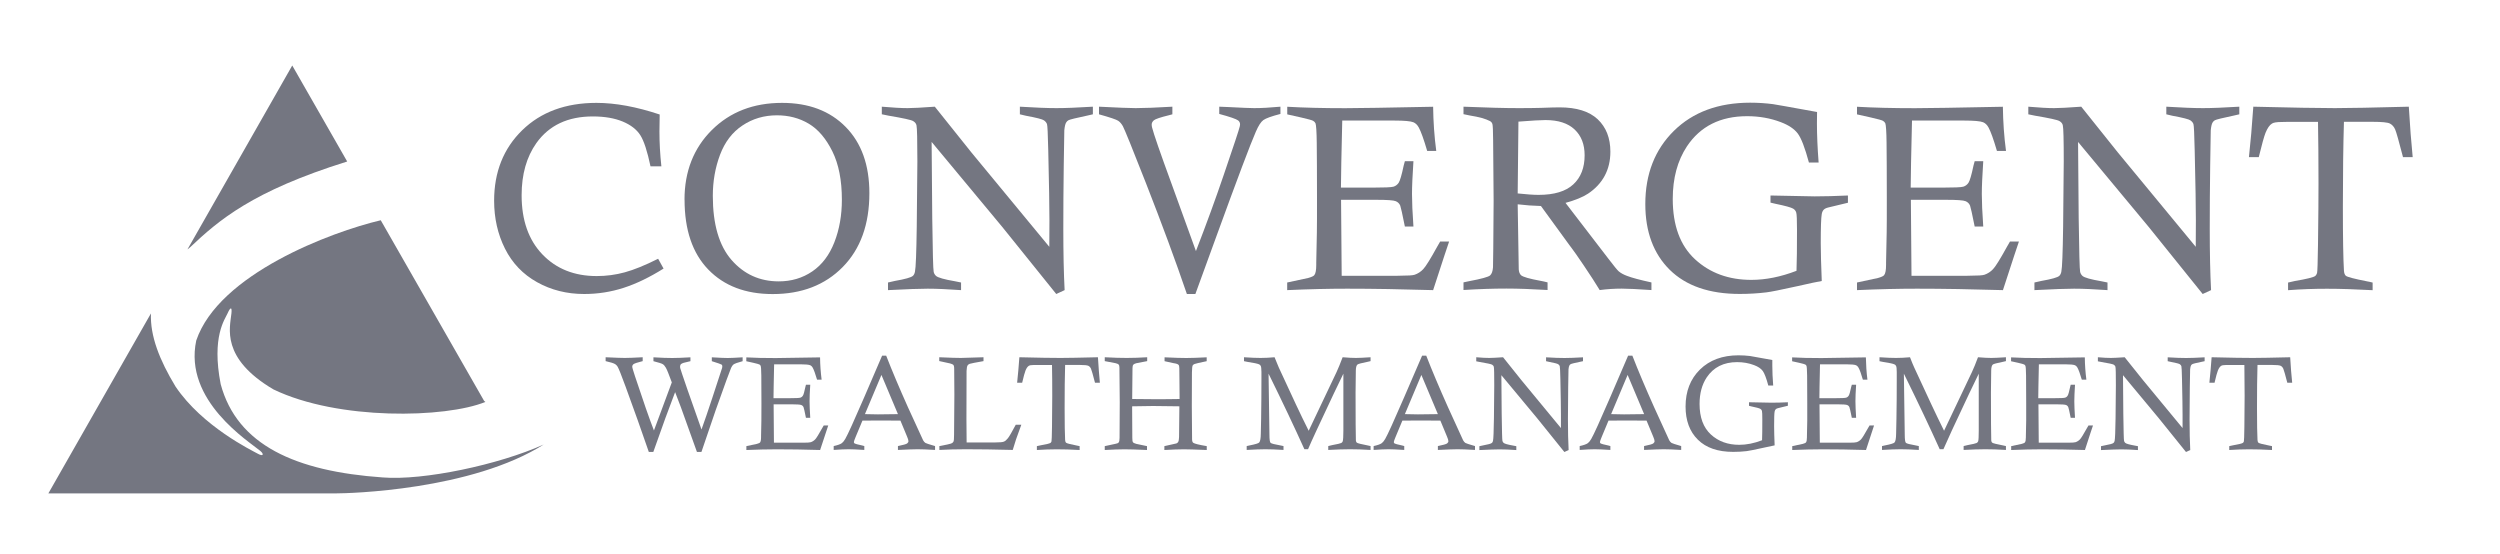<?xml version="1.0" encoding="UTF-8"?>
<svg id="Layer_1" xmlns="http://www.w3.org/2000/svg" version="1.1" viewBox="0 0 400 88.69">
  <!-- Generator: Adobe Illustrator 29.0.1, SVG Export Plug-In . SVG Version: 2.1.0 Build 192)  -->
  <defs>
    <style>
      .st0 {
        fill: #747681;
      }
    </style>
  </defs>
  <g>
    <path class="st0" d="M30.42,39.56c4.56-4.3,9.92-8.97,25.13-13.72l-8.79-15.36-16.77,29.43c.14-.12.28-.23.43-.35Z"/>
    <path class="st0" d="M86.99,71.12c-7.16,3.24-19.28,5.8-25.76,5.27-13.94-.98-23.29-5.17-25.92-14.92-1.49-7.64.7-10.4,1.11-11.35.45-1.03.72-1.03.61.01-.24,2.3-1.75,7.17,6.71,12.17,10.38,5.01,27.57,4.6,33.92,2.01-.14-.12-.21-.18-.21-.18l-16.53-28.89c-7.97,1.88-25.91,8.61-29.52,19.24-2.05,9.63,8.46,16.17,10.23,17.65.68.57.49.96-.41.45-.91-.51-8.83-4.33-13.14-10.74-2.57-4.25-4.07-8.09-3.93-11.69l-16.41,28.79h46.1c1.81,0,21.62-.45,33.3-7.91"/>
  </g>
  <g>
    <path class="st0" d="M105.3,41.4l.87,1.57c-2.22,1.39-4.34,2.42-6.38,3.08-2.04.66-4.14.99-6.32.99-2.77,0-5.28-.63-7.54-1.89-2.26-1.26-3.97-3.05-5.13-5.36-1.16-2.31-1.74-4.87-1.74-7.68,0-4.59,1.5-8.35,4.49-11.27,2.99-2.92,6.96-4.38,11.88-4.38,3.03,0,6.4.62,10.12,1.86-.03,1.21-.04,2.12-.04,2.73,0,1.77.1,3.62.31,5.56h-1.74c-.51-2.41-1.05-4.07-1.63-4.98-.58-.91-1.52-1.64-2.81-2.18-1.3-.54-2.89-.82-4.79-.82-4,0-7,1.42-9.03,4.26-1.57,2.22-2.36,5-2.36,8.35,0,4,1.11,7.15,3.32,9.46,2.21,2.31,5.11,3.47,8.69,3.47,1.54,0,3.04-.2,4.5-.6,1.46-.4,3.24-1.12,5.33-2.17Z"/>
    <path class="st0" d="M109.52,31.95c0-4.52,1.46-8.24,4.37-11.14,2.92-2.9,6.66-4.35,11.24-4.35,4.26,0,7.65,1.28,10.18,3.85,2.52,2.56,3.79,6.09,3.79,10.59,0,4.99-1.42,8.93-4.26,11.82-2.84,2.89-6.58,4.33-11.21,4.33-4.34,0-7.78-1.31-10.31-3.93-2.53-2.62-3.79-6.34-3.79-11.17ZM114.05,31.33c0,4.55,1,7.97,2.99,10.26,1.99,2.28,4.51,3.43,7.56,3.43,2.01,0,3.8-.53,5.36-1.59,1.56-1.06,2.74-2.62,3.54-4.67s1.2-4.32,1.2-6.8c0-3.12-.51-5.71-1.53-7.76s-2.28-3.53-3.79-4.42c-1.5-.89-3.19-1.33-5.07-1.33-2.05,0-3.9.54-5.52,1.63-1.63,1.08-2.82,2.65-3.59,4.7-.77,2.05-1.15,4.24-1.15,6.57Z"/>
    <path class="st0" d="M141.09,18.29v-1.22c1.75.15,3.12.23,4.13.23.81,0,2.26-.08,4.35-.23l5.87,7.34c.54.65,4.69,5.67,12.45,15.08.01-1.93.02-3.33.02-4.2,0-2.05-.06-5.81-.19-11.27-.06-2.55-.12-3.94-.2-4.16-.08-.22-.23-.42-.48-.6-.24-.18-1.2-.43-2.89-.74-.22-.04-.54-.12-.97-.23v-1.22c2.45.15,4.41.23,5.85.23s3.35-.08,5.83-.23v1.22c-.37.1-.65.16-.83.19-1.85.39-2.87.64-3.08.76-.15.08-.28.21-.37.37-.14.22-.23.64-.29,1.24-.01.26-.04,2.14-.09,5.64-.05,3.49-.07,6.88-.07,10.15,0,3.86.07,7.12.21,9.78l-1.34.62-8.63-10.72-11.31-13.61.1,12.23c.07,5.35.14,8.21.23,8.56.05.25.18.46.37.64.3.28,1.33.57,3.08.87.21.03.52.09.93.19v1.22c-2.11-.15-3.89-.23-5.34-.23-1.21,0-3.33.07-6.35.23v-1.22c.48-.11.85-.19,1.1-.25,1.65-.29,2.61-.56,2.88-.81.15-.13.26-.34.33-.64.14-.64.23-3.03.29-7.2.07-5.9.1-9.39.1-10.47,0-3.46-.05-5.38-.14-5.77-.06-.28-.23-.51-.54-.69-.3-.19-1.61-.47-3.91-.86-.25-.04-.62-.12-1.12-.23Z"/>
    <path class="st0" d="M191.26,47.04h-1.36c-1.79-5.25-3.98-11.18-6.56-17.77-2.15-5.49-3.38-8.51-3.68-9.08-.21-.37-.45-.66-.74-.86-.29-.2-1.32-.55-3.08-1.04v-1.22c2.98.15,4.94.23,5.87.23,1.34,0,3.3-.08,5.87-.23v1.22c-.25.07-.43.12-.56.15-1.35.33-2.15.6-2.39.8-.24.2-.36.43-.36.69,0,.14.02.29.06.46.25,1.01,1.28,3.99,3.1,8.96l3.92,10.82c1.7-4.39,3.18-8.45,4.45-12.19,1.6-4.68,2.46-7.27,2.57-7.78.03-.11.04-.21.04-.29,0-.26-.1-.48-.31-.64-.3-.23-1.31-.58-3.02-1.04v-1.16c.08,0,.58.02,1.49.06,2.12.11,3.49.17,4.1.17,1.17,0,2.57-.08,4.2-.23v1.16c-1.44.37-2.34.7-2.73.98-.39.28-.79.9-1.2,1.85-.84,1.9-2.96,7.52-6.35,16.84l-3.33,9.14Z"/>
    <path class="st0" d="M214.53,30.02h5.01c1.93,0,3.07-.05,3.41-.15.34-.1.62-.31.84-.63.21-.32.48-1.23.8-2.75.04-.15.1-.39.19-.7h1.37c-.15,2.28-.23,4.03-.23,5.25s.07,3.01.23,5.21h-1.37c-.4-2-.65-3.12-.74-3.35-.14-.33-.38-.57-.72-.71-.35-.15-1.37-.22-3.08-.22h-5.67l.1,12.16h8.67l.77-.02c1.19,0,1.93-.05,2.23-.15.52-.18.99-.48,1.38-.9.4-.42,1.14-1.61,2.22-3.57.11-.19.28-.48.49-.85h1.43c-.16.44-1.02,3.03-2.56,7.78-5.02-.15-9.6-.23-13.75-.23-2.9,0-6.1.07-9.6.23v-1.22l3.35-.72c.54-.15.87-.3.99-.46.21-.26.31-.81.31-1.63v-.37l.1-4.86c.02-.94.02-2.78.02-5.52,0-3.99-.02-6.91-.04-8.76s-.1-2.91-.2-3.15c-.08-.17-.21-.3-.38-.4-.17-.1-.81-.28-1.91-.53l-2.23-.5v-1.22c2.59.15,5.69.23,9.28.23,1.97,0,6.66-.08,14.06-.23.03,2.39.19,4.74.5,7.07h-1.45c-.55-1.88-1-3.12-1.34-3.74-.23-.43-.53-.71-.87-.85-.45-.18-1.46-.27-3.02-.27h-8.36l-.15,6.66-.06,4.07Z"/>
    <path class="st0" d="M234.16,18.29v-1.22c3.66.15,6.58.23,8.79.23,1.27,0,2.46-.01,3.56-.04,1.46-.06,2.47-.08,3.04-.08,2.69,0,4.72.63,6.08,1.9,1.35,1.28,2.03,3.01,2.03,5.19,0,1.46-.31,2.75-.92,3.88-.61,1.12-1.5,2.07-2.66,2.84-.84.55-2.04,1.04-3.6,1.47l6.89,8.97c.85,1.12,1.39,1.77,1.61,1.97.34.29.79.54,1.34.74.77.3,2.08.65,3.91,1.05v1.22c-2.18-.15-3.77-.23-4.76-.23-1.15,0-2.32.07-3.52.23-.62-1.03-1.46-2.33-2.52-3.9-1.06-1.57-1.71-2.49-1.94-2.78-.14-.17-.27-.34-.39-.52l-4.55-6.25c-1.23-.03-2.47-.12-3.72-.27l.17,10.42c.03.41.15.72.37.93.33.28,1.37.57,3.1.89.25.04.63.12,1.14.25v1.22c-2.49-.15-4.69-.23-6.6-.23-2.04,0-4.32.07-6.85.23v-1.22l.89-.19c1.97-.37,3.09-.68,3.36-.92.27-.24.42-.67.47-1.29.02-.4.06-3.94.1-10.63l-.08-9.72c-.01-1.49-.05-2.34-.11-2.56-.06-.22-.19-.39-.4-.5-.68-.36-1.75-.66-3.21-.89-.22-.04-.56-.11-1.01-.21ZM242.83,30.95c1.43.15,2.55.23,3.33.23,2.51,0,4.37-.56,5.57-1.68,1.21-1.12,1.81-2.67,1.81-4.66,0-1.74-.53-3.11-1.6-4.12-1.07-1.01-2.62-1.51-4.67-1.51-.73,0-2.17.08-4.32.25l-.12,11.5Z"/>
    <path class="st0" d="M295.67,31.3v1.14l-3.16.76c-.33.08-.57.2-.72.36-.15.16-.26.39-.31.69-.11.62-.16,2.17-.16,4.65,0,1.49.06,3.51.16,6.06-.61.1-1.91.37-3.91.83-2.62.58-4.27.91-4.96.99-1.34.16-2.76.25-4.26.25-4.85,0-8.58-1.29-11.19-3.86-2.6-2.57-3.91-6.08-3.91-10.52,0-4.81,1.53-8.72,4.58-11.72,3.05-3,7.12-4.5,12.19-4.5,1.27,0,2.48.08,3.64.23.26.03,2.62.45,7.07,1.26-.01.76-.02,1.36-.02,1.82,0,1.85.09,3.94.27,6.27h-1.55c-.64-2.36-1.23-3.91-1.79-4.65-.56-.74-1.47-1.35-2.72-1.82-1.65-.63-3.45-.95-5.38-.95-4.28,0-7.49,1.61-9.64,4.84-1.5,2.28-2.26,5.07-2.26,8.4,0,4.25,1.19,7.47,3.57,9.66,2.38,2.19,5.38,3.29,9.01,3.29,2.29,0,4.69-.48,7.22-1.45.06-1.49.08-3.67.08-6.56,0-1.56-.04-2.47-.12-2.75-.08-.28-.25-.49-.5-.64-.32-.19-1.25-.45-2.81-.77l-.81-.19v-1.14l7.07.14c1.56,0,3.33-.05,5.31-.14Z"/>
    <path class="st0" d="M305.7,30.02h5.01c1.93,0,3.07-.05,3.41-.15.34-.1.62-.31.84-.63.21-.32.48-1.23.8-2.75.04-.15.1-.39.19-.7h1.37c-.15,2.28-.23,4.03-.23,5.25s.07,3.01.23,5.21h-1.37c-.4-2-.65-3.12-.74-3.35-.14-.33-.38-.57-.72-.71-.35-.15-1.38-.22-3.08-.22h-5.67l.1,12.16h8.67l.77-.02c1.19,0,1.93-.05,2.23-.15.52-.18.99-.48,1.38-.9.4-.42,1.14-1.61,2.22-3.57.11-.19.28-.48.49-.85h1.43c-.16.44-1.02,3.03-2.56,7.78-5.02-.15-9.6-.23-13.75-.23-2.9,0-6.1.07-9.6.23v-1.22l3.35-.72c.54-.15.87-.3.99-.46.21-.26.31-.81.31-1.63v-.37l.1-4.86c.02-.94.02-2.78.02-5.52,0-3.99-.02-6.91-.04-8.76s-.1-2.91-.2-3.15c-.08-.17-.21-.3-.38-.4-.17-.1-.81-.28-1.92-.53l-2.23-.5v-1.22c2.59.15,5.69.23,9.28.23,1.97,0,6.66-.08,14.06-.23.03,2.39.19,4.74.5,7.07h-1.45c-.55-1.88-1-3.12-1.34-3.74-.23-.43-.53-.71-.87-.85-.45-.18-1.46-.27-3.02-.27h-8.36l-.15,6.66-.06,4.07Z"/>
    <path class="st0" d="M324.53,18.29v-1.22c1.75.15,3.12.23,4.12.23.81,0,2.26-.08,4.35-.23l5.87,7.34c.54.65,4.69,5.67,12.45,15.08.02-1.93.02-3.33.02-4.2,0-2.05-.06-5.81-.19-11.27-.06-2.55-.12-3.94-.2-4.16-.07-.22-.23-.42-.48-.6-.24-.18-1.2-.43-2.89-.74-.22-.04-.54-.12-.97-.23v-1.22c2.45.15,4.41.23,5.85.23s3.35-.08,5.83-.23v1.22c-.37.1-.65.16-.83.19-1.85.39-2.87.64-3.08.76-.15.08-.28.21-.37.37-.14.22-.23.64-.29,1.24-.01.26-.04,2.14-.09,5.64-.05,3.49-.07,6.88-.07,10.15,0,3.86.07,7.12.21,9.78l-1.34.62-8.63-10.72-11.31-13.61.1,12.23c.07,5.35.15,8.21.23,8.56.06.25.18.46.37.64.3.28,1.33.57,3.08.87.21.03.52.09.93.19v1.22c-2.11-.15-3.89-.23-5.34-.23-1.21,0-3.33.07-6.35.23v-1.22c.48-.11.85-.19,1.1-.25,1.65-.29,2.61-.56,2.87-.81.15-.13.26-.34.33-.64.14-.64.23-3.03.29-7.2.07-5.9.1-9.39.1-10.47,0-3.46-.05-5.38-.15-5.77-.05-.28-.23-.51-.54-.69-.3-.19-1.61-.47-3.91-.86-.25-.04-.62-.12-1.12-.23Z"/>
    <path class="st0" d="M361.42,25.14h-1.59c.26-2.4.5-5.09.7-8.07,6.1.15,10.46.23,13.06.23,2.16,0,6.1-.08,11.82-.23.18,3.08.39,5.76.62,8.07h-1.55c-.65-2.52-1.07-4-1.26-4.44-.19-.43-.47-.74-.83-.93-.36-.19-1.29-.28-2.78-.28h-4.58c-.11,3.67-.17,8.2-.17,13.61,0,5.02.06,8.41.17,10.18.02.41.13.7.31.85.23.19,1.37.49,3.41.89.19.03.49.09.87.19v1.22c-2.73-.15-5.17-.23-7.3-.23s-4.1.07-6.23.23v-1.22c.48-.12.85-.21,1.09-.25,1.89-.32,2.98-.59,3.27-.81.12-.11.22-.27.28-.47.06-.2.11-1.73.15-4.58.06-4.41.08-7.68.08-9.8,0-3.71-.03-6.98-.08-9.8h-4.92l-.89.02c-.79,0-1.3.08-1.55.25-.39.23-.73.73-1.04,1.49-.23.58-.59,1.88-1.08,3.89Z"/>
    <path class="st0" d="M104.56,72.31h-.75c-1.14-3.32-2.38-6.8-3.72-10.46-.66-1.81-1.09-2.87-1.27-3.18-.1-.16-.22-.29-.38-.4-.23-.15-.74-.31-1.54-.49v-.62c1.61.08,2.64.11,3.08.11.59,0,1.54-.04,2.85-.11v.62c-.83.21-1.32.37-1.46.48-.14.11-.21.25-.21.41,0,.15.15.65.44,1.53,1.3,3.94,2.31,6.83,3.03,8.68l2.86-7.7c-.47-1.28-.78-2.05-.95-2.34-.16-.28-.33-.48-.51-.58-.17-.11-.67-.26-1.48-.47v-.62c1.3.08,2.3.11,3.01.11s1.71-.04,2.91-.11v.62l-.38.09c-.58.11-.95.23-1.12.37-.1.09-.16.23-.16.41,0,.08,0,.15.02.22.04.18.43,1.33,1.16,3.45l2.25,6.39c.48-1.33,1.06-3.02,1.74-5.09l1.56-4.77c.02-.1.03-.19.03-.26,0-.12-.04-.22-.12-.27-.08-.06-.6-.24-1.56-.54v-.62c1.3.08,2.14.11,2.54.11.47,0,1.27-.04,2.39-.11v.62c-.79.21-1.29.39-1.48.54-.13.1-.24.28-.36.52-.18.4-1,2.64-2.45,6.72-.04.1-.81,2.35-2.3,6.74h-.72l-2.57-7.16c-.23-.64-.54-1.45-.92-2.41-.93,2.39-2.09,5.58-3.49,9.57Z"/>
    <path class="st0" d="M123.79,63.71h2.53c.98,0,1.55-.03,1.72-.08.17-.05.32-.16.42-.32.11-.16.24-.62.4-1.39.02-.08.05-.19.09-.36h.69c-.08,1.15-.11,2.04-.11,2.65s.04,1.52.11,2.64h-.69c-.2-1.01-.33-1.58-.38-1.69-.07-.17-.19-.29-.37-.36-.17-.07-.69-.11-1.56-.11h-2.86l.05,6.14h4.77c.6,0,.98-.03,1.13-.08.26-.09.5-.24.7-.45.2-.21.57-.81,1.12-1.8.06-.1.14-.24.25-.43h.72c-.08.22-.52,1.53-1.3,3.93-2.54-.08-4.85-.11-6.95-.11-1.46,0-3.08.04-4.85.11v-.62l1.69-.36c.27-.08.44-.15.5-.23.1-.13.16-.41.16-.83v-.19l.05-2.45c0-.48.01-1.41.01-2.79,0-2.01,0-3.49-.02-4.42-.01-.94-.05-1.47-.11-1.59-.04-.08-.11-.15-.19-.2-.09-.05-.41-.14-.97-.27l-1.13-.25v-.62c1.31.08,2.87.11,4.69.11,1,0,3.37-.04,7.11-.11.01,1.2.1,2.4.25,3.57h-.73c-.28-.95-.51-1.58-.68-1.89-.12-.22-.26-.36-.44-.43-.23-.09-.74-.14-1.53-.14h-4.22l-.07,3.36-.03,2.06Z"/>
    <path class="st0" d="M141.13,56.91h.66c.94,2.42,2.1,5.16,3.47,8.22l2.44,5.32c.11.19.23.33.37.42.09.06.6.23,1.54.5v.62c-1.27-.08-2.2-.11-2.8-.11s-1.66.04-3.14.11v-.62c.84-.17,1.33-.31,1.47-.42.14-.11.21-.23.21-.36,0-.15-.07-.4-.22-.74l-1.06-2.55c-1.48-.01-2.55-.02-3.22-.02l-2.86.02-1.1,2.64c-.18.43-.27.69-.27.79,0,.09.04.17.13.23s.49.16,1.22.32c.08.02.18.05.32.09v.62c-1.19-.08-2.03-.11-2.52-.11-.62,0-1.41.04-2.38.11v-.62c.63-.14,1.07-.29,1.31-.47.17-.13.36-.36.54-.67.4-.69,1.41-2.91,3.03-6.66l2.87-6.67ZM138.38,66.26c.97.03,1.66.04,2.08.04.13,0,1.19-.01,3.21-.04l-2.64-6.27-2.64,6.27Z"/>
    <path class="st0" d="M150.28,57.78v-.62c1.71.08,2.86.11,3.47.11.38,0,1.58-.04,3.61-.11v.62c-1.25.22-1.99.36-2.2.43-.15.05-.26.13-.33.23-.11.15-.16.45-.18.91-.01.46-.02,3.04-.02,7.73,0,.93.01,2.16.03,3.71h4.61c.69,0,1.14-.04,1.35-.13.21-.08.43-.27.65-.55.22-.28.64-1,1.25-2.15h.89l-.84,2.33c-.15.43-.32,1-.53,1.7-2.88-.08-5.39-.11-7.53-.11-1.51,0-2.91.04-4.21.11v-.62c1.06-.19,1.69-.33,1.87-.4.19-.07.31-.17.38-.3.07-.13.1-.49.1-1.1l.05-6.41-.03-4.13c0-.36-.05-.58-.16-.67-.16-.14-.68-.28-1.55-.44-.15-.03-.38-.08-.68-.15Z"/>
    <path class="st0" d="M163.54,61.24h-.8c.13-1.21.25-2.57.36-4.08,3.08.08,5.28.11,6.6.11,1.09,0,3.08-.04,5.97-.11.09,1.55.2,2.91.31,4.08h-.78c-.33-1.27-.54-2.02-.64-2.24-.1-.22-.24-.38-.42-.47-.18-.09-.65-.14-1.4-.14h-2.32c-.06,1.85-.08,4.15-.08,6.88,0,2.53.03,4.25.08,5.14.01.21.07.35.16.43.12.1.69.25,1.72.45.1.01.24.05.44.09v.62c-1.38-.08-2.61-.11-3.69-.11-1.02,0-2.07.04-3.15.11v-.62c.24-.06.43-.1.55-.12.95-.16,1.5-.3,1.65-.41.06-.06.11-.14.14-.23.03-.1.06-.87.08-2.31.03-2.23.04-3.88.04-4.96,0-1.87-.01-3.53-.04-4.95h-2.94c-.4,0-.66.05-.78.14-.19.12-.37.37-.52.75-.12.29-.3.95-.54,1.97Z"/>
    <path class="st0" d="M188.73,63.85v-.74s-.02-2.25-.02-2.25l-.02-1.95c0-.29-.05-.47-.13-.54-.11-.12-.38-.21-.82-.27l-1.41-.31v-.62c1.6.08,2.76.11,3.48.11.78,0,1.87-.04,3.26-.11v.62c-1.14.23-1.79.39-1.94.45-.15.06-.24.13-.29.21-.08.12-.12.51-.13,1.15-.01,1.04-.02,2.84-.02,5.37l.04,4.96v.29c0,.33.06.53.18.62.2.15.92.33,2.17.54v.62c-1.91-.08-3.13-.11-3.65-.11-.86,0-1.9.04-3.13.11v-.62l1.92-.43c.12-.05.21-.12.27-.21.1-.15.15-.42.16-.82l.05-4.91c-1.84-.03-3.24-.05-4.22-.05-1.05,0-2.17.02-3.34.05l.03,5.05c0,.36.03.59.1.69.07.1.25.19.54.27.07.02.64.14,1.71.36v.62c-1.7-.08-2.9-.11-3.6-.11-.87,0-1.92.04-3.16.11v-.62c.75-.17,1.31-.28,1.68-.36.28-.05.46-.12.53-.21.11-.12.16-.37.16-.74.02-1.33.03-3.23.03-5.71l-.05-5.18v-.33c0-.24-.04-.41-.12-.51s-.25-.17-.5-.23l-1.73-.33v-.62c1.41.08,2.59.11,3.53.11.99,0,2.08-.04,3.26-.11v.62l-1.76.34c-.22.06-.38.14-.46.23-.08.1-.13.28-.13.54l-.05,4.95c1.08.02,2.21.03,3.41.03,1.54,0,2.93,0,4.16-.03Z"/>
    <path class="st0" d="M199.04,57.78v-.62c1.16.08,2.05.11,2.66.11.69,0,1.43-.04,2.23-.11.29.73.52,1.29.69,1.67.23.52,1.14,2.47,2.72,5.86.67,1.44,1.36,2.85,2.05,4.23l4.46-9.39c.27-.58.59-1.37.97-2.37.93.08,1.65.11,2.14.11.46,0,1.24-.04,2.33-.11v.62c-.21.06-.36.09-.47.11-.97.19-1.51.34-1.62.43-.18.14-.27.49-.27,1.05v.14l-.04,3.31c0,4.17.02,6.7.05,7.59,0,.19.06.33.16.42.1.09.7.24,1.78.45.09.01.23.05.41.09v.62c-1.25-.08-2.36-.11-3.31-.11s-2.13.04-3.46.11v-.62c.27-.07.48-.12.62-.15.85-.16,1.33-.27,1.46-.34.12-.06.2-.16.24-.28.06-.2.1-.77.1-1.69v-9.12c-.63,1.25-2.06,4.28-4.29,9.06-.61,1.32-1.07,2.32-1.36,3.02h-.59c-1.56-3.46-3.47-7.49-5.73-12.08l.14,9.74c0,.77.06,1.22.19,1.33.13.11.65.25,1.58.41.11.02.27.06.48.1v.62c-1.21-.08-2.18-.11-2.93-.11s-1.73.04-2.96.11v-.62c.2-.06.35-.09.45-.1.92-.18,1.44-.34,1.55-.47.17-.19.25-.67.26-1.43l.05-2.35c.03-2.15.05-4.23.05-6.24v-1.27c-.01-.51-.04-.83-.11-.96-.06-.13-.16-.22-.3-.27-.26-.11-.86-.23-1.78-.37-.13-.02-.33-.06-.59-.12Z"/>
    <path class="st0" d="M227.54,56.91h.66c.94,2.42,2.1,5.16,3.47,8.22l2.43,5.32c.11.19.23.33.36.42.09.06.6.23,1.54.5v.62c-1.27-.08-2.2-.11-2.8-.11s-1.66.04-3.14.11v-.62c.84-.17,1.33-.31,1.47-.42.14-.11.21-.23.21-.36,0-.15-.07-.4-.22-.74l-1.06-2.55c-1.48-.01-2.55-.02-3.22-.02l-2.86.02-1.1,2.64c-.18.43-.27.69-.27.79,0,.09.04.17.13.23s.49.16,1.22.32c.08.02.19.05.32.09v.62c-1.19-.08-2.03-.11-2.52-.11-.62,0-1.42.04-2.38.11v-.62c.63-.14,1.07-.29,1.31-.47.17-.13.36-.36.54-.67.4-.69,1.41-2.91,3.03-6.66l2.88-6.67ZM224.78,66.26c.97.03,1.66.04,2.08.04.12,0,1.19-.01,3.2-.04l-2.64-6.27-2.64,6.27Z"/>
    <path class="st0" d="M236.2,57.78v-.62c.88.08,1.58.11,2.09.11.41,0,1.14-.04,2.2-.11l2.97,3.71c.27.33,2.37,2.87,6.29,7.62,0-.98,0-1.68,0-2.12,0-1.04-.03-2.94-.09-5.69-.03-1.29-.06-1.99-.1-2.1-.04-.11-.12-.21-.24-.3-.12-.09-.61-.22-1.46-.38-.11-.02-.27-.06-.49-.11v-.62c1.24.08,2.22.11,2.96.11s1.69-.04,2.95-.11v.62c-.19.05-.33.08-.42.09-.94.19-1.46.32-1.56.39-.08.04-.14.11-.19.19-.07.11-.12.32-.15.63,0,.13-.02,1.08-.05,2.85-.02,1.76-.04,3.48-.04,5.13,0,1.95.04,3.6.11,4.94l-.68.31-4.36-5.41-5.72-6.88.05,6.18c.04,2.7.07,4.15.12,4.33.03.13.09.23.19.32.15.14.67.28,1.56.44.11.01.26.05.47.09v.62c-1.07-.08-1.97-.11-2.7-.11-.61,0-1.68.04-3.21.11v-.62c.24-.06.43-.1.56-.12.83-.15,1.32-.28,1.45-.41.08-.06.13-.17.17-.32.07-.32.12-1.53.15-3.64.04-2.98.05-4.75.05-5.29,0-1.75-.02-2.72-.07-2.91-.03-.14-.12-.26-.27-.35-.15-.09-.81-.24-1.98-.43-.12-.02-.31-.06-.56-.11Z"/>
    <path class="st0" d="M260.52,56.91h.66c.94,2.42,2.1,5.16,3.47,8.22l2.43,5.32c.11.19.23.33.37.42.09.06.6.23,1.54.5v.62c-1.27-.08-2.2-.11-2.8-.11s-1.66.04-3.14.11v-.62c.84-.17,1.33-.31,1.47-.42s.21-.23.21-.36c0-.15-.07-.4-.22-.74l-1.06-2.55c-1.48-.01-2.55-.02-3.23-.02l-2.86.02-1.1,2.64c-.18.43-.27.69-.27.79,0,.09.04.17.13.23.09.06.49.16,1.22.32.08.02.19.05.32.09v.62c-1.19-.08-2.03-.11-2.52-.11-.62,0-1.42.04-2.39.11v-.62c.63-.14,1.07-.29,1.31-.47.17-.13.36-.36.54-.67.4-.69,1.41-2.91,3.03-6.66l2.87-6.67ZM257.77,66.26c.97.03,1.66.04,2.08.04.13,0,1.2-.01,3.21-.04l-2.64-6.27-2.64,6.27Z"/>
    <path class="st0" d="M286.06,64.35v.57l-1.6.39c-.17.04-.29.11-.36.19s-.13.19-.16.35c-.06.31-.08,1.1-.08,2.35,0,.75.03,1.77.08,3.06-.31.05-.96.19-1.97.42-1.33.29-2.16.46-2.51.5-.68.08-1.39.12-2.15.12-2.45,0-4.34-.65-5.65-1.95-1.32-1.3-1.97-3.07-1.97-5.31,0-2.43.77-4.41,2.31-5.92,1.54-1.51,3.6-2.27,6.16-2.27.64,0,1.25.04,1.84.11.13.01,1.33.23,3.57.64,0,.38,0,.69,0,.92,0,.93.05,1.99.14,3.17h-.78c-.32-1.19-.62-1.98-.9-2.35-.28-.38-.74-.68-1.37-.92-.84-.32-1.74-.48-2.72-.48-2.16,0-3.78.82-4.87,2.45-.76,1.15-1.14,2.56-1.14,4.24,0,2.15.6,3.77,1.8,4.88,1.2,1.11,2.72,1.66,4.55,1.66,1.16,0,2.37-.24,3.65-.73.03-.75.04-1.86.04-3.31,0-.79-.02-1.25-.06-1.39-.04-.14-.13-.25-.25-.32-.16-.1-.63-.23-1.42-.39l-.4-.1v-.57l3.57.07c.79,0,1.68-.02,2.69-.07Z"/>
    <path class="st0" d="M291.12,63.71h2.53c.97,0,1.55-.03,1.72-.08s.32-.16.42-.32c.11-.16.24-.62.4-1.39.02-.08.05-.19.1-.36h.69c-.08,1.15-.11,2.04-.11,2.65s.04,1.52.11,2.64h-.69c-.2-1.01-.33-1.58-.38-1.69-.07-.17-.19-.29-.37-.36-.17-.07-.69-.11-1.56-.11h-2.86l.05,6.14h4.76c.6,0,.98-.03,1.13-.08.27-.09.5-.24.7-.45.2-.21.57-.81,1.12-1.8.06-.1.14-.24.25-.43h.72c-.08.22-.51,1.53-1.29,3.93-2.54-.08-4.85-.11-6.95-.11-1.46,0-3.08.04-4.85.11v-.62l1.69-.36c.27-.08.44-.15.5-.23.11-.13.16-.41.16-.83v-.19l.05-2.45c0-.48,0-1.41,0-2.79,0-2.01,0-3.49-.02-4.42-.02-.94-.05-1.47-.11-1.59-.04-.08-.11-.15-.19-.2s-.41-.14-.97-.27l-1.13-.25v-.62c1.31.08,2.87.11,4.69.11.99,0,3.36-.04,7.11-.11.02,1.2.1,2.4.25,3.57h-.73c-.28-.95-.5-1.58-.68-1.89-.12-.22-.27-.36-.44-.43-.23-.09-.74-.14-1.52-.14h-4.22l-.07,3.36-.03,2.06Z"/>
    <path class="st0" d="M300.72,57.78v-.62c1.16.08,2.05.11,2.65.11.69,0,1.43-.04,2.23-.11.28.73.51,1.29.69,1.67.23.52,1.14,2.47,2.72,5.86.67,1.44,1.36,2.85,2.04,4.23l4.46-9.39c.27-.58.6-1.37.97-2.37.93.08,1.65.11,2.14.11.46,0,1.24-.04,2.33-.11v.62c-.21.06-.36.09-.47.11-.97.19-1.51.34-1.62.43-.18.14-.27.49-.27,1.05v.14l-.04,3.31c0,4.17.02,6.7.05,7.59,0,.19.06.33.16.42.1.09.7.24,1.78.45.09.01.23.05.41.09v.62c-1.25-.08-2.36-.11-3.31-.11s-2.13.04-3.46.11v-.62c.27-.07.48-.12.62-.15.85-.16,1.33-.27,1.46-.34.12-.06.2-.16.25-.28.06-.2.09-.77.09-1.69v-9.12c-.63,1.25-2.06,4.28-4.29,9.06-.61,1.32-1.06,2.32-1.36,3.02h-.6c-1.56-3.46-3.47-7.49-5.73-12.08l.14,9.74c0,.77.06,1.22.19,1.33.12.11.65.25,1.58.41.1.02.26.06.48.1v.62c-1.2-.08-2.18-.11-2.93-.11s-1.73.04-2.96.11v-.62c.2-.06.35-.09.45-.1.92-.18,1.44-.34,1.55-.47.17-.19.25-.67.26-1.43l.05-2.35c.04-2.15.05-4.23.05-6.24v-1.27c0-.51-.04-.83-.11-.96-.06-.13-.16-.22-.3-.27-.26-.11-.86-.23-1.78-.37-.13-.02-.33-.06-.58-.12Z"/>
    <path class="st0" d="M326.15,63.71h2.53c.98,0,1.55-.03,1.72-.08.18-.05.32-.16.42-.32.11-.16.24-.62.4-1.39.02-.08.05-.19.09-.36h.69c-.07,1.15-.11,2.04-.11,2.65s.04,1.52.11,2.64h-.69c-.2-1.01-.33-1.58-.38-1.69-.07-.17-.19-.29-.36-.36-.17-.07-.69-.11-1.56-.11h-2.86l.05,6.14h4.76c.6,0,.98-.03,1.13-.08.26-.09.5-.24.7-.45.2-.21.57-.81,1.12-1.8.06-.1.14-.24.25-.43h.72c-.08.22-.52,1.53-1.29,3.93-2.54-.08-4.85-.11-6.95-.11-1.46,0-3.08.04-4.85.11v-.62l1.69-.36c.27-.08.44-.15.5-.23.11-.13.16-.41.16-.83v-.19l.05-2.45c0-.48,0-1.41,0-2.79,0-2.01,0-3.49-.02-4.42-.01-.94-.05-1.47-.11-1.59-.04-.08-.11-.15-.19-.2s-.41-.14-.97-.27l-1.13-.25v-.62c1.31.08,2.87.11,4.69.11,1,0,3.37-.04,7.11-.11.01,1.2.1,2.4.25,3.57h-.73c-.28-.95-.51-1.58-.68-1.89-.12-.22-.27-.36-.44-.43-.23-.09-.74-.14-1.53-.14h-4.22l-.07,3.36-.03,2.06Z"/>
    <path class="st0" d="M335.66,57.78v-.62c.88.08,1.58.11,2.09.11.41,0,1.14-.04,2.2-.11l2.97,3.71c.27.33,2.37,2.87,6.29,7.62,0-.98,0-1.68,0-2.12,0-1.04-.03-2.94-.09-5.69-.03-1.29-.06-1.99-.1-2.1-.04-.11-.12-.21-.24-.3-.12-.09-.61-.22-1.46-.38-.11-.02-.27-.06-.49-.11v-.62c1.24.08,2.22.11,2.96.11s1.69-.04,2.95-.11v.62c-.19.05-.33.08-.42.09-.94.19-1.46.32-1.56.39-.08.04-.14.11-.19.19-.07.11-.12.32-.15.63,0,.13-.02,1.08-.05,2.85-.02,1.76-.04,3.48-.04,5.13,0,1.95.04,3.6.11,4.94l-.68.31-4.36-5.41-5.72-6.88.05,6.18c.04,2.7.07,4.15.12,4.33.03.13.09.23.19.32.15.14.67.28,1.56.44.11.01.26.05.47.09v.62c-1.07-.08-1.97-.11-2.7-.11-.61,0-1.68.04-3.21.11v-.62c.24-.06.43-.1.56-.12.83-.15,1.32-.28,1.45-.41.08-.06.13-.17.17-.32.07-.32.12-1.53.15-3.64.04-2.98.05-4.75.05-5.29,0-1.75-.02-2.72-.07-2.91-.03-.14-.12-.26-.27-.35-.15-.09-.81-.24-1.98-.43-.12-.02-.31-.06-.56-.11Z"/>
    <path class="st0" d="M354.3,61.24h-.8c.13-1.21.25-2.57.36-4.08,3.08.08,5.28.11,6.6.11,1.09,0,3.08-.04,5.97-.11.09,1.55.19,2.91.32,4.08h-.78c-.33-1.27-.54-2.02-.64-2.24-.1-.22-.24-.38-.42-.47-.18-.09-.65-.14-1.4-.14h-2.31c-.06,1.85-.08,4.15-.08,6.88,0,2.53.03,4.25.08,5.14.02.21.06.35.16.43.12.1.69.25,1.72.45.1.01.24.05.44.09v.62c-1.38-.08-2.61-.11-3.69-.11s-2.07.04-3.15.11v-.62c.24-.06.43-.1.55-.12.95-.16,1.5-.3,1.65-.41.06-.06.11-.14.14-.23.03-.1.06-.87.08-2.31.02-2.23.04-3.88.04-4.96,0-1.87-.02-3.53-.04-4.95h-2.94c-.4,0-.66.05-.78.14-.19.12-.37.37-.52.75-.12.29-.3.95-.54,1.97Z"/>
  </g>
</svg>